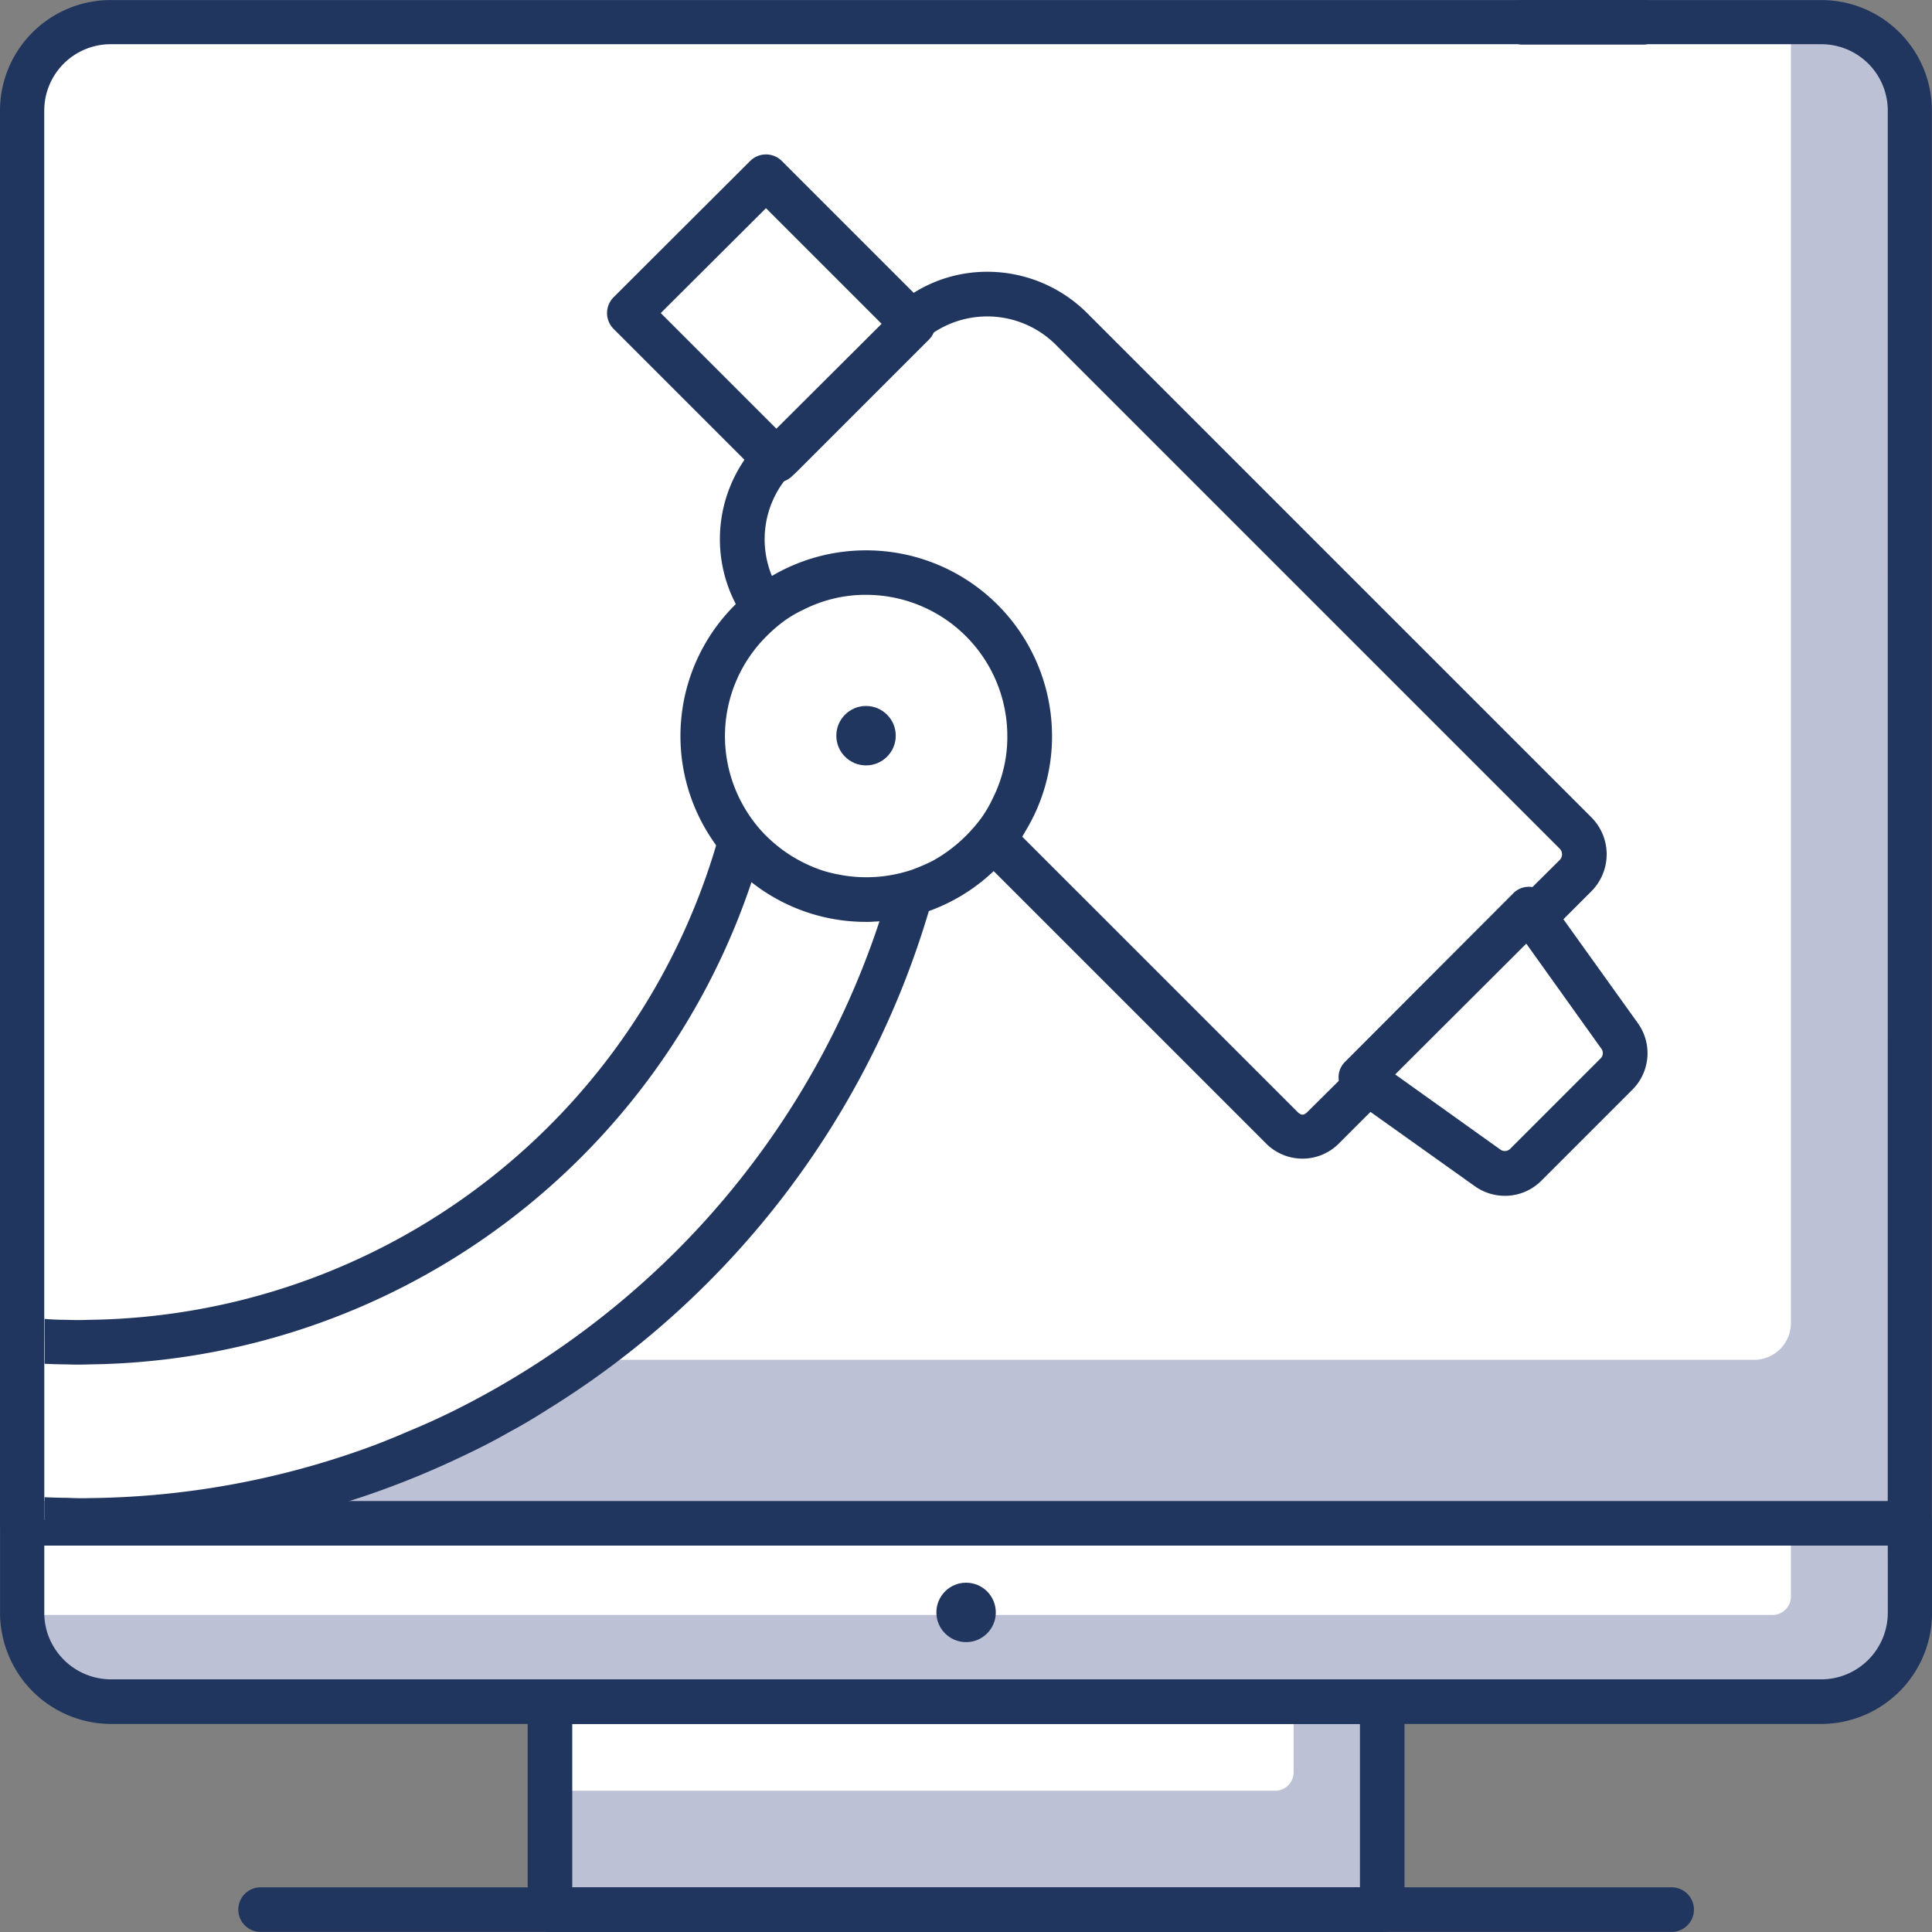 <svg id="Group_242" data-name="Group 242" xmlns="http://www.w3.org/2000/svg" width="105" height="105" viewBox="0 0 105 105">
  <rect x="0" y="0" width="105" height="105" fill="#808080" stroke="none"/>
  <defs>
    <style>
      .cls-1 {
        fill: #bcc1d6;
      }

      .cls-2 {
        fill: #fff;
      }

      .cls-3 {
        fill: #21365f;
      }
    </style>
  </defs>
  <path id="Rectangle_192" data-name="Rectangle 192" class="cls-1" d="M3,0H99.577a3,3,0,0,1,3,3V82.386a0,0,0,0,1,0,0H0a0,0,0,0,1,0,0V3A3,3,0,0,1,3,0Z" transform="translate(1.217 1.21)"/>
  <path id="Rectangle_193" data-name="Rectangle 193" class="cls-2" d="M3,0H96.115a0,0,0,0,1,0,0V70.692a2,2,0,0,1-2,2H0a0,0,0,0,1,0,0V3A3,3,0,0,1,3,0Z" transform="translate(1.217 1.212)"/>
  <path id="Path_1083" data-name="Path 1083" class="cls-3" d="M1467.241,1374.45h-92.977a6.018,6.018,0,0,0-6.012,6v76.8a1.209,1.209,0,0,0,1.2,1.2h102.595a1.2,1.2,0,0,0,1.2-1.2v-76.8A6.008,6.008,0,0,0,1467.241,1374.45Zm3.607,81.6h-100.19v-75.6a3.609,3.609,0,0,1,3.607-3.6h92.977a3.609,3.609,0,0,1,3.607,3.6Z" transform="translate(-1368.253 -1374.447)"/>
  <rect id="Rectangle_194" data-name="Rectangle 194" class="cls-1" width="45.231" height="11.308" transform="translate(29.89 92.476)"/>
  <path id="Rectangle_195" data-name="Rectangle 195" class="cls-2" d="M0,0H40.385a0,0,0,0,1,0,0V3.846a1,1,0,0,1-1,1H0a0,0,0,0,1,0,0V0A0,0,0,0,1,0,0Z" transform="translate(29.92 92.476)"/>
  <path id="Path_1084" data-name="Path 1084" class="cls-3" d="M1432.7,1431.45h-45.23a1.211,1.211,0,0,0-1.212,1.212v11.308a1.219,1.219,0,0,0,1.212,1.211h45.23a1.209,1.209,0,0,0,1.212-1.211v-11.308A1.2,1.2,0,0,0,1432.7,1431.45Zm-1.211,11.308h-42.808v-8.885h42.808Z" transform="translate(-1357.58 -1340.181)"/>
  <path id="Rectangle_196" data-name="Rectangle 196" class="cls-1" d="M0,0H102.577a0,0,0,0,1,0,0V6.692a3,3,0,0,1-3,3H3a3,3,0,0,1-3-3V0A0,0,0,0,1,0,0Z" transform="translate(1.217 82.784)"/>
  <path id="Rectangle_197" data-name="Rectangle 197" class="cls-2" d="M0,0H96.115a0,0,0,0,1,0,0V3.846a1,1,0,0,1-1,1H0a0,0,0,0,1,0,0V0A0,0,0,0,1,0,0Z" transform="translate(1.217 82.923)"/>
  <path id="Path_1085" data-name="Path 1085" class="cls-3" d="M1472.051,1425.45H1369.456a1.207,1.207,0,0,0-1.2,1.212v4.846a5.5,5.5,0,0,0,.112,1.163,6.043,6.043,0,0,0,5.9,4.895h92.977a6.036,6.036,0,0,0,6.011-6.058v-4.846A1.2,1.2,0,0,0,1472.051,1425.45Zm-1.2,6.058a3.626,3.626,0,0,1-3.607,3.635h-92.977a3.644,3.644,0,0,1-3.415-2.455,3.564,3.564,0,0,1-.192-1.179v-3.635h100.19Z" transform="translate(-1368.253 -1343.873)"/>
  <path id="Path_1086" data-name="Path 1086" class="cls-3" d="M1454.213,1440.87h-76.757a1.212,1.212,0,0,1,0-2.423h76.757a1.212,1.212,0,0,1,0,2.423Z" transform="translate(-1363.328 -1335.875)"/>
  <circle id="Ellipse_82" data-name="Ellipse 82" class="cls-3" cx="1.615" cy="1.615" r="1.615" transform="translate(50.89 86.016)"/>
  <path id="Path_1087" data-name="Path 1087" class="cls-3" d="M1426.929,1376.871h-6.461a1.212,1.212,0,1,1,0-2.423h6.461a1.212,1.212,0,1,1,0,2.423Z" transform="translate(-1337.674 -1374.448)"/>
  <path id="Path_1088" data-name="Path 1088" class="cls-2" d="M1417.261,1404.777c-.113.452-.226.9-.355,1.341-.113.452-.242.888-.387,1.325a46.758,46.758,0,0,1-21.759,26.928q-1.115.63-2.278,1.211c-.888.436-1.777.84-2.7,1.212a46.048,46.048,0,0,1-17.607,3.6q-.606.024-1.211,0c-.4,0-.808-.016-1.212-.032v-9.708q.606.049,1.212.049c.4.016.808.016,1.211.016a37.214,37.214,0,0,0,35.151-26.4q.218-.678.388-1.406a3.971,3.971,0,0,0,.129-.468l1.341.339,8.044,1.987Z" transform="translate(-1367.33 -1357.756)"/>
  <path id="Path_1089" data-name="Path 1089" class="cls-3" d="M1418.36,1404.755a1.14,1.14,0,0,0-.808-.695l-9.418-2.326c-.016,0-.048-.016-.064,0a1.076,1.076,0,0,0-.856.146,1.537,1.537,0,0,0-.307.258,1.369,1.369,0,0,0-.242.485c-.081.339-.177.678-.258,1a36.011,36.011,0,0,1-34.23,26.331q-.606.024-1.211,0-.606,0-1.212-.049v2.439c.4.016.808.032,1.212.032.42.016.808.016,1.211,0a38.425,38.425,0,0,0,36.136-26.638c.129-.436.259-.856.372-1.292.016-.032.032-.048.032-.081l3.7.921a7.379,7.379,0,0,0,.856.21l2.5.614c-.065.226-.129.468-.21.694-.113.42-.242.824-.355,1.244a45.526,45.526,0,0,1-11.259,18.3,46.365,46.365,0,0,1-11.824,8.481q-1.308.654-2.666,1.211-1.551.678-3.15,1.212a45.605,45.605,0,0,1-14.135,2.391c-.4.016-.808,0-1.211-.016-.4,0-.808-.016-1.212-.032v1.292a5.462,5.462,0,0,0,.113,1.163c.42.016.84.016,1.26.032.42,0,.84,0,1.244-.016a46.3,46.3,0,0,0,9.951-1.179,47.736,47.736,0,0,0,10.387-3.635q1.187-.558,2.326-1.212c.695-.372,1.373-.775,2.052-1.211a47.821,47.821,0,0,0,20.774-27.252c.146-.484.275-.953.4-1.437.049-.21.113-.42.162-.63A1.214,1.214,0,0,0,1418.36,1404.755Z" transform="translate(-1367.33 -1358.224)"/>
  <path id="Rectangle_198" data-name="Rectangle 198" class="cls-2" d="M4,0H18.615a4,4,0,0,1,4,4V45.847a1,1,0,0,1-1,1H1a1,1,0,0,1-1-1V4A4,4,0,0,1,4,0Z" transform="translate(37.672 29.299) rotate(-45.002)"/>
  <path id="Path_1090" data-name="Path 1090" class="cls-3" d="M1440.189,1413.25l-27.413-27.413a7.678,7.678,0,0,0-5.428-2.245,7.5,7.5,0,0,0-4.151,1.244,6.171,6.171,0,0,0-.985.727c-.1.1-.194.178-.291.274l-.565.582-5.719,5.7-.565.565a2.472,2.472,0,0,0-.275.307,5.951,5.951,0,0,0-.743.969,7.631,7.631,0,0,0-.339,7.754,6.857,6.857,0,0,0,.662,1.018,6.551,6.551,0,0,0,.695.808l.113.113,10.839,10.839.856.856.856.856,14.749,14.748a2.789,2.789,0,0,0,3.99,0l3.3-3.3,7.124-7.108,3.3-3.3A2.847,2.847,0,0,0,1440.189,1413.25Zm-1.712,2.294-2.245,2.229-.049.048-9.127,9.143-2.294,2.278c-.21.21-.355.21-.565,0l-15.847-15.847-.9-.9-10.662-10.661a4.378,4.378,0,0,1-.436-.517,4.181,4.181,0,0,1-.646-1.05,5.242,5.242,0,0,1,1.082-5.848l7.14-7.14a5.274,5.274,0,0,1,7.14.275l27.413,27.413A.442.442,0,0,1,1438.477,1415.543Z" transform="translate(-1353.693 -1368.822)"/>
  <rect id="Rectangle_199" data-name="Rectangle 199" class="cls-2" width="10.5" height="11.308" transform="matrix(0.707, -0.707, 0.707, 0.707, 34.196, 17.019)"/>
  <path id="Path_1091" data-name="Path 1091" class="cls-3" d="M1406.485,1388.152a1.116,1.116,0,0,0-.129-.161l-.727-.727-7.269-7.269a1.219,1.219,0,0,0-1.712,0l-7.431,7.415a1.219,1.219,0,0,0,0,1.712l8,8a1.463,1.463,0,0,0,.162.145,1.228,1.228,0,0,0,1.551-.145l.291-.275,7.14-7.14a1.21,1.21,0,0,0,.355-.856A1.227,1.227,0,0,0,1406.485,1388.152Zm-14.7.113,5.719-5.7,6.284,6.284-5.719,5.7Z" transform="translate(-1355.874 -1371.251)"/>
  <path id="Path_1092" data-name="Path 1092" class="cls-2" d="M1414.539,1414.451l9.136-9.138,4.916,6.883a1.613,1.613,0,0,1-.171,2.081l-4.919,4.919a1.614,1.614,0,0,1-2.081.171Z" transform="translate(-1340.43 -1355.896)"/>
  <path id="Path_1093" data-name="Path 1093" class="cls-3" d="M1430.046,1411.961l-4.329-6.042-.6-.84a.555.555,0,0,0-.129-.146,1.181,1.181,0,0,0-1.664-.064l-.049.048-9.127,9.143a1.179,1.179,0,0,0,0,1.7.419.419,0,0,0,.146.146l.824.6,6.058,4.313a2.821,2.821,0,0,0,1.648.533,2.789,2.789,0,0,0,1.987-.824l4.927-4.927A2.8,2.8,0,0,0,1430.046,1411.961Zm-2.019,1.922-4.927,4.927a.412.412,0,0,1-.517.032l-5.719-4.087,7.124-7.108,4.087,5.719A.4.4,0,0,1,1428.026,1413.884Z" transform="translate(-1341.038 -1356.362)"/>
  <circle id="Ellipse_83" data-name="Ellipse 83" class="cls-2" cx="8.885" cy="8.885" r="8.885" transform="translate(38.19 31.116)"/>
  <path id="Path_1094" data-name="Path 1094" class="cls-3" d="M1401.459,1393.141a10.069,10.069,0,0,0-4.862,1.244,8.613,8.613,0,0,0-1.034.662,6.359,6.359,0,0,0-.953.792,10.045,10.045,0,0,0-1.5,13.052,8.813,8.813,0,0,0,.921,1.163,9.132,9.132,0,0,0,.985.953,10.028,10.028,0,0,0,6.446,2.326,4.243,4.243,0,0,0,.452-.016,8.557,8.557,0,0,0,1.309-.145,7.377,7.377,0,0,0,1.341-.323,10.018,10.018,0,0,0,4.071-2.52,7.041,7.041,0,0,0,.792-.921,5.977,5.977,0,0,0,.695-1.018,9.9,9.9,0,0,0,1.438-5.153A10.1,10.1,0,0,0,1401.459,1393.141Zm6.881,13.472a6.532,6.532,0,0,1-.63,1.083,8.559,8.559,0,0,1-.792.921,8.04,8.04,0,0,1-1.858,1.405,10.264,10.264,0,0,1-1.131.485,7.767,7.767,0,0,1-2.471.4,7.6,7.6,0,0,1-1.486-.146,7.379,7.379,0,0,1-.856-.21,7.871,7.871,0,0,1-3.231-2.035,7.507,7.507,0,0,1-1.115-1.519,7.659,7.659,0,0,1,1.308-9.224,8.513,8.513,0,0,1,.921-.792,6.534,6.534,0,0,1,1.082-.63,7.424,7.424,0,0,1,3.376-.792,7.68,7.68,0,0,1,7.673,7.673A7.422,7.422,0,0,1,1408.341,1406.613Z" transform="translate(-1354.384 -1363.231)"/>
  <circle id="Ellipse_84" data-name="Ellipse 84" class="cls-3" cx="1.615" cy="1.615" r="1.615" transform="translate(45.452 38.368)"/>
</svg>

